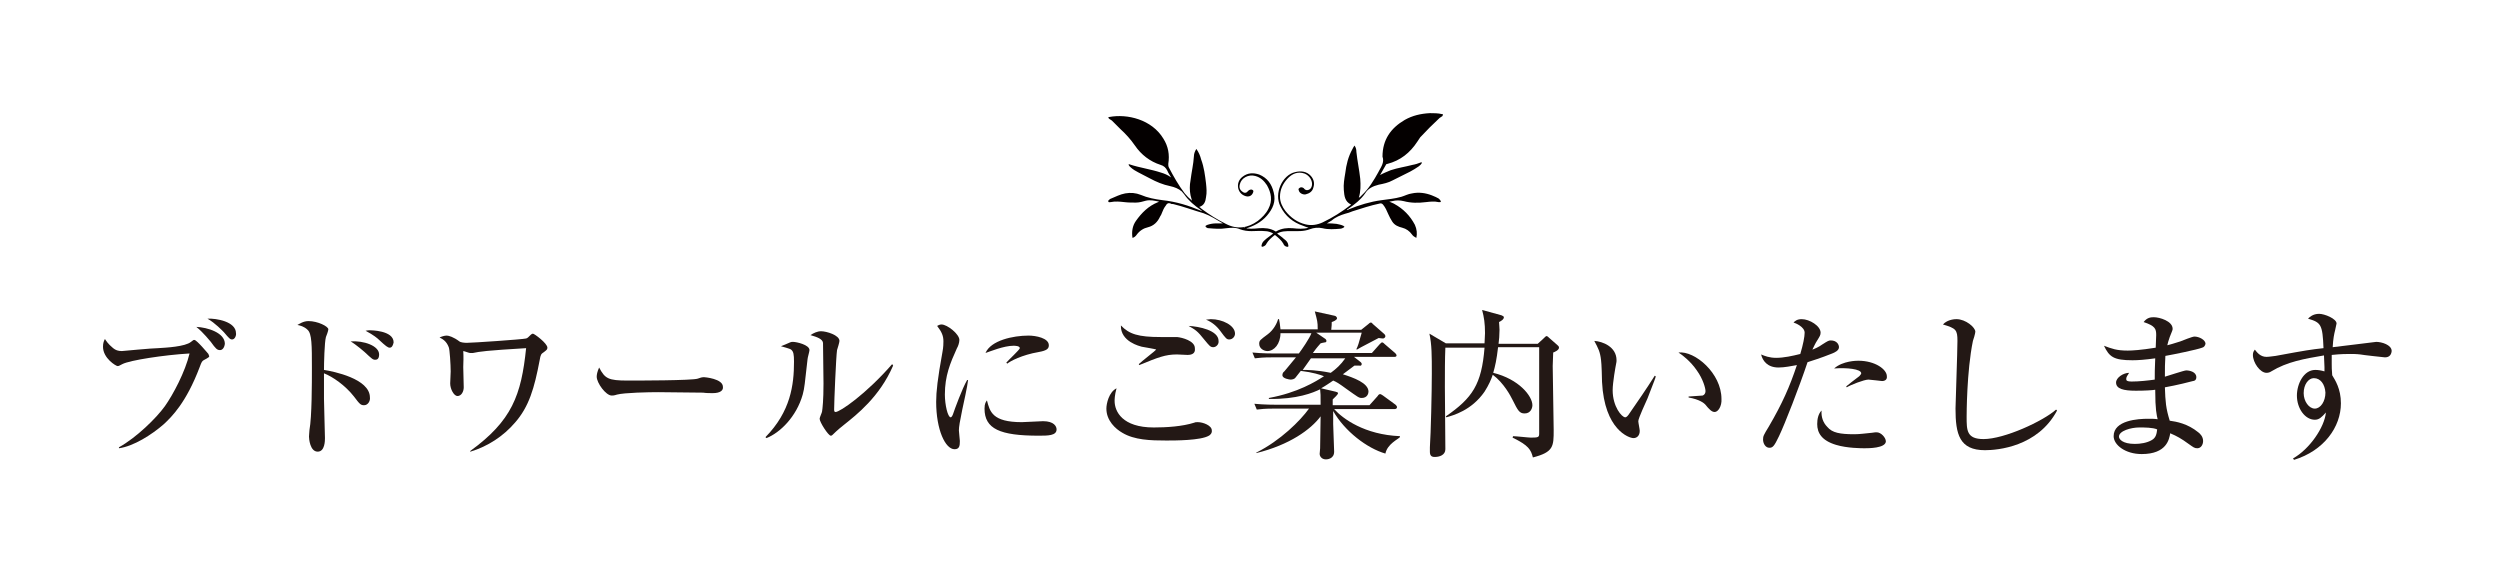 <?xml version="1.0" encoding="utf-8"?>
<!-- Generator: Adobe Illustrator 24.3.0, SVG Export Plug-In . SVG Version: 6.00 Build 0)  -->
<svg version="1.1" id="レイヤー_1" xmlns="http://www.w3.org/2000/svg" xmlns:xlink="http://www.w3.org/1999/xlink" x="0px"
	 y="0px" viewBox="0 0 517 117.7" style="enable-background:new 0 0 517 117.7;" xml:space="preserve">
<style type="text/css">
	.st0{fill:#040000;}
	.st1{fill:#231815;}
</style>
<g>
	<path class="st0" d="M257.2,47.1c1,0.3,2.1,0.2,3.1,0.1c1.2-0.1,2.4,0,3.4,0.6c0.1,0.1,0.2,0.1,0.3,0c1.1-0.6,2.2-0.7,3.4-0.6
		c1,0.1,2.1,0.2,3.2-0.1c-0.4-0.1-0.8-0.3-1.1-0.4c-2.1-0.7-3.7-2-4.7-4c-1.4-2.7,0.4-6.5,3-7.1c1.2-0.3,2.4-0.2,3.3,0.8
		c0.6,0.7,0.8,1.5,0.5,2.4c-0.2,0.8-0.8,1.2-1.6,1.4c-0.6,0.1-1.3-0.3-1.4-0.8c-0.1-0.2-0.1-0.4,0.1-0.5c0.2-0.2,0.5-0.2,0.7-0.1
		c0.1,0,0.1,0.1,0.2,0.1c0.2,0.3,0.5,0.5,0.9,0.4c0.4-0.1,0.7-0.4,0.8-0.9c0.2-1-0.5-2.1-1.5-2.5c-1.4-0.5-2.6,0-3.6,1.1
		c-0.9,1-1.5,2.2-1.5,3.7c0,1.1,0.5,2.1,1.1,2.9c1.1,1.4,2.5,2.4,4.2,2.8c1.2,0.3,2.4,0.1,3.5-0.4c2.1-1,4-2.2,5.8-3.6
		c0,0,0,0,0.1-0.1c-1.3-0.6-1.4-1.8-1.5-3c-0.1-1.2,0.1-2.3,0.3-3.5c0.2-1.7,0.6-3.4,1.5-5c0.1-0.2,0.2-0.4,0.4-0.7
		c0.3,0.4,0.4,0.8,0.4,1.3c0.2,1.9,0.6,3.7,0.8,5.6c0.1,1.3,0.1,2.6-0.3,3.9c0.1-0.1,0.2-0.1,0.3-0.2c0.1-0.1,0.2-0.2,0.3-0.3
		c1.5-1.4,2.5-3.1,3.5-4.9c0-0.1,0.1-0.1,0.1-0.2c0.5-0.9,1.1-1.8,0.7-2.9c0-3.5,1.7-5.9,4.6-7.6c1.6-0.9,3.3-1.3,5.2-1.4
		c0.8,0,1.7,0,2.5,0.2c0.1,0,0.2,0,0.2,0.1c0,0.1-0.1,0.2-0.1,0.3c-0.2,0.1-0.4,0.3-0.6,0.4c-1.4,1.3-2.7,2.6-4,4
		c-0.2,0.3-0.4,0.6-0.6,0.9c-1.5,2.3-3.5,3.9-6.2,4.6c-0.1,0-0.2,0-0.3,0.2c-0.4,0.7-0.8,1.4-1.2,2.1c0.7-0.4,1.5-0.7,2.2-1
		c1.5-0.5,3-0.7,4.5-1.1c0.6-0.1,1.2-0.3,1.7-0.5c0.1,0,0.2-0.1,0.2,0c0.1,0.1,0,0.2-0.1,0.3c-0.1,0.2-0.3,0.3-0.5,0.5
		c-0.6,0.4-1.2,0.8-1.8,1.1c-1.2,0.6-2.4,1.2-3.6,1.8c-0.9,0.5-1.9,0.7-2.9,0.9c-1.2,0.3-2.2,0.8-2.8,1.8c-0.9,1.3-2.2,2.3-3.5,3.2
		c-0.1,0-0.1,0.1-0.2,0.1c0,0,0,0,0,0.1c0.1,0.1,0.2,0,0.3-0.1c2.2-0.9,4.5-1.6,6.8-1.9c1.4-0.2,2.7-0.3,4.1-0.7
		c0.7-0.2,1.4-0.6,2.2-0.7c1.4-0.3,2.8-0.1,4.1,0.4c0.4,0.2,0.8,0.3,1.1,0.5c0.3,0.1,0.5,0.3,0.7,0.6c0.1,0.2,0.1,0.3-0.1,0.3
		c-0.1,0-0.2,0-0.3,0c-0.9-0.2-1.7-0.1-2.6,0c-1.6,0.2-3.1,0.2-4.6-0.2c-0.8-0.2-1.6-0.2-2.4,0c-0.2,0-0.3,0.1-0.6,0.1
		c0.4,0.2,0.8,0.3,1.1,0.5c1.8,1,3.2,2.4,4.2,4.3c0.4,0.9,0.5,1.8,0.3,2.7c-0.4-0.2-0.7-0.4-0.9-0.7c-0.5-0.7-1.2-1.2-2-1.4
		c-0.8-0.2-1.6-0.5-2.1-1.3c-0.3-0.5-0.6-1-0.8-1.5c-0.3-0.7-0.6-1.4-1.1-2c-0.2-0.2-0.4-0.3-0.7-0.2c-1.9,0.4-3.7,1-5.6,1.6
		c-0.5,0.2-1,0.4-1.5,0.5c-1,0.3-2,0.7-2.8,1.4c-0.3,0.2-0.7,0.4-1,0.6c0.7,0,1.3,0,2,0.1c0.5,0.1,1,0.2,1.4,0.4
		c0.3,0.2,0.3,0.2,0,0.4c-0.2,0.1-0.4,0.2-0.6,0.2c-1.2,0.1-2.5,0.2-3.7-0.1c-0.9-0.2-1.8-0.1-2.6,0.2c-1.3,0.5-2.6,0.4-4,0.4
		c-1,0-1.9,0-2.8,0.5c0.5,0.4,1,0.7,1.4,1.1c0.4,0.3,0.8,0.6,0.9,1.2c0,0.1,0.1,0.3,0,0.4c-0.1,0.1-0.3,0-0.4,0
		c-0.3-0.1-0.5-0.3-0.6-0.6c-0.4-0.7-1-1.2-1.6-1.7c-0.1-0.1-0.2-0.1-0.3,0c-0.6,0.5-1.2,1-1.6,1.7c-0.1,0.3-0.4,0.5-0.7,0.6
		c-0.2,0.1-0.4,0-0.3-0.3c0.1-0.4,0.2-0.6,0.5-0.9c0.6-0.6,1.3-1,1.9-1.5c-0.5-0.3-1.1-0.5-1.7-0.5c-0.9-0.1-1.8,0-2.8,0
		c-0.8,0-1.6-0.1-2.4-0.4c-0.9-0.4-1.9-0.3-2.8-0.2c-1.2,0.2-2.4,0.1-3.6,0c-0.1,0-0.1,0-0.2,0c-0.2-0.1-0.5-0.2-0.5-0.4
		c0-0.2,0.3-0.2,0.4-0.3c0.6-0.2,1.2-0.3,1.8-0.3c0.4,0,0.9,0,1.4,0c-1.4-0.8-2.6-1.6-4-2.1c-2.1-0.6-4.2-1.4-6.3-1.9
		c-0.2,0-0.4,0-0.5-0.1c-0.5-0.2-0.8,0-1,0.4c-0.4,0.5-0.6,1-0.8,1.5c-0.1,0.3-0.2,0.5-0.4,0.8c-0.5,1.1-1.3,1.9-2.5,2.2
		c-0.9,0.2-1.7,0.7-2.3,1.5c-0.2,0.3-0.5,0.6-0.9,0.7c-0.2-1.3,0-2.5,0.7-3.5c1.2-1.7,2.6-3.1,4.6-3.9c0.1,0,0.1-0.1,0.2-0.1
		c-1-0.2-1.8-0.4-2.7-0.2c-0.7,0.2-1.4,0.4-2.1,0.4c-0.8,0-1.6,0-2.4-0.1c-0.9-0.1-1.9-0.2-2.8,0c-0.2,0-0.4,0.1-0.5-0.1
		c-0.1-0.2,0.1-0.3,0.2-0.4c0.1-0.1,0.2-0.2,0.3-0.2c1-0.4,1.9-0.9,3-1.1c1.1-0.2,2.2-0.1,3.2,0.3c1.4,0.6,2.9,0.9,4.5,1.1
		c2.8,0.3,5.4,1.1,8,2.2c0,0,0.1,0,0.2,0.1c-0.1-0.2-0.2-0.2-0.3-0.3c-1.3-0.9-2.5-1.9-3.4-3.2c-0.2-0.2-0.3-0.4-0.5-0.6
		c-0.7-0.6-1.5-0.9-2.4-1.1c-1.5-0.3-2.9-0.9-4.2-1.6c-1.1-0.6-2.2-1.1-3.2-1.7c-0.3-0.2-0.6-0.4-0.9-0.7c-0.1-0.1-0.2-0.2-0.3-0.4
		c0-0.1,0-0.2,0.2-0.1c2.1,0.7,4.4,1,6.5,1.7c0.7,0.2,1.4,0.5,2.1,1c-0.3-0.5-0.6-0.9-0.8-1.4c-0.3-0.6-0.7-1-1.4-1.2
		c-2.2-0.7-4-2.1-5.3-4c-0.9-1.3-1.9-2.4-3-3.4c-0.6-0.6-1.1-1.1-1.7-1.7c-0.2-0.2-0.5-0.3-0.7-0.5c-0.1-0.2-0.2-0.3,0.1-0.3
		c3.7-0.7,8.8,0.5,11.2,4.5c1,1.6,1.3,3.3,1,5.2c0,0.2,0,0.5,0.1,0.7c1,1.9,2,3.7,3.3,5.4c0.4,0.5,0.9,1,1.5,1.5
		c-0.1-0.4-0.2-0.8-0.3-1.1c-0.2-1-0.2-2.1,0-3.1c0.2-1.7,0.6-3.3,0.7-5c0-0.5,0.2-1,0.5-1.5c0.5,0.7,0.8,1.4,1,2.2
		c0.6,1.6,0.8,3.3,1,4.9c0.1,1,0.2,1.9,0,2.9c-0.1,0.9-0.4,1.7-1.4,2c0.2,0.1,0.4,0.3,0.5,0.4c1.6,1.2,3.2,2.2,5,3.1
		c2.3,1.2,4.5,0.9,6.6-0.6c0.9-0.7,1.7-1.5,2.2-2.5c0.9-1.7,0.6-3.3-0.3-4.9c-0.6-0.9-1.3-1.6-2.4-1.9c-1.4-0.4-2.9,0.4-3.2,1.7
		c-0.2,0.7,0,1.2,0.6,1.6c0.4,0.3,0.8,0.2,1.1-0.2c0.2-0.2,0.4-0.3,0.7-0.3c0.4,0.1,0.5,0.3,0.3,0.7c-0.3,0.7-1,0.9-1.7,0.6
		c-1.6-0.6-1.9-2.8-0.5-3.9c1.1-0.9,2.3-0.9,3.5-0.5c1.7,0.7,2.6,2,3,3.7c0.5,1.9-0.2,3.4-1.4,4.8c-1.2,1.4-2.8,2.2-4.5,2.7
		C257.4,47,257.3,47,257.2,47.1z"/>
</g>
<g>
	<g>
		<path class="st1" d="M42.1,74.5c-0.3,0.2-0.4,0.3-0.8,1.4c-2.8,7.4-5.8,10.3-7.4,11.8c-2.5,2.2-6.3,4.6-9.3,5v-0.2
			c3.6-2,7.7-6,9.5-8.5c1.7-2.4,4.2-7.1,5.1-10.9c-5.2,0.3-12.4,1.4-13.9,2.2c-0.7,0.4-0.8,0.4-1,0.4c-0.3,0-3-1.6-3-4
			c0-0.8,0.2-1.2,0.4-1.6c0.2,0.3,0.6,1,1.7,1.9c0.5,0.4,1,0.6,1.8,0.6c0.1,0,6.3-0.6,7.5-0.6c1.6-0.1,5.6-0.3,6.8-1.3
			c0.5-0.4,0.5-0.4,0.7-0.4c0.5,0,2.8,2.8,2.9,2.9c0,0.1,0.1,0.2,0.1,0.3C43.4,73.8,43.2,73.9,42.1,74.5z M45.5,72.4
			c-0.6,0-0.9-0.3-1.9-1.7c-0.2-0.2-1.5-1.9-3-3.1c2.3,0.1,5.9,1.2,5.9,3.5C46.4,71.9,46,72.4,45.5,72.4z M48,70.2
			c-0.4,0-0.6-0.2-1.7-1.5c-0.3-0.3-1.8-1.9-3.4-2.8c1.8-0.1,5.9,0.6,5.9,3C48.9,69.3,48.6,70.2,48,70.2z"/>
		<path class="st1" d="M75.3,83.8c-0.7,0-0.9-0.2-2.1-1.8c-1.8-2.3-4.4-4.1-6.2-4.8c0,0.8,0,4.6,0,5.3c0,1.3,0.2,7,0.2,8.1
			c0,0.5,0,2.8-1.5,2.8c-1.6,0-1.8-2.7-1.8-3.1c0-0.5,0.1-1.1,0.1-1.4c0.5-2.7,0.5-9.7,0.5-12.8c0-4.7,0-7.1-0.9-7.9
			c-0.7-0.7-1.6-0.9-2.1-1c0.4-0.2,1.2-0.8,2.3-0.8c1.9,0,4.1,1.1,4.1,1.7c0,0.3-0.4,1.4-0.5,1.6c-0.3,1.1-0.4,5.4-0.4,6.8
			c1.9,0.3,9.5,1.8,9.5,5.7C76.6,82.9,76.1,83.8,75.3,83.8z M77.6,74.4c-0.5,0-0.7-0.2-2.2-1.6c0,0-1.7-1.5-2.9-2.2
			c2.7-0.2,5.9,0.9,5.9,2.7C78.4,74.2,78,74.4,77.6,74.4z M80.6,71.9c-0.4,0-0.8-0.3-2.3-1.7c-0.2-0.2-1-0.9-2.7-1.8
			c0.5-0.1,0.6-0.1,0.9-0.1c0.1,0,4.9,0,4.9,2.5C81.3,71.3,81.1,71.9,80.6,71.9z"/>
		<path class="st1" d="M112.5,72.8c-0.6,0.4-0.7,0.5-0.9,1.7c-1.1,5.8-2.2,9.6-5.1,12.9c-2.4,2.8-5.6,4.9-9.2,6l-0.1-0.1
			c8.7-6.3,10.6-11.6,11.6-21.3c-8.3,0.5-9.6,0.7-11,1C97.6,73,97.3,73,97.2,73c-0.2,0-1.2-0.4-1.4-0.4c0,0.4,0.1,0.7,0,3.3
			c0,0.6,0.1,3.6,0.1,4.2c0,0.9-0.5,1.8-1.3,1.8c-0.7,0-1.5-1.4-1.5-2.6c0-0.4,0.1-2.2,0.1-2.5c0-1.3-0.2-4.6-0.4-5
			c-0.5-1.3-1.3-1.7-1.9-2c0.4-0.2,1-0.4,1.5-0.4c0.4,0,1.4,0.3,2.6,1.2c0.2,0.2,1,0.3,1.5,0.3c1.2,0,11.5-0.7,12.3-0.9
			c0.3-0.1,0.4-0.2,1-0.8c0.1-0.1,0.3-0.2,0.4-0.2c0.3,0,3,2,3,2.9C113.2,72.3,113,72.4,112.5,72.8z"/>
		<path class="st1" d="M147.4,81.3c-0.5,0-1.4,0-2-0.1c-0.6,0-8.7-0.1-9.3-0.1c-1.9,0-7,0.1-8.5,0.5c-0.6,0.2-0.9,0.2-1.1,0.2
			c-1.2,0-3.1-2.6-3.1-3.9c0-0.4,0.1-1,0.5-1.9c1.2,2.3,1.9,2.7,5.9,2.7c1.9,0,13.4,0,14.5-0.4c0.5-0.2,0.9-0.3,1.3-0.3
			c0.1,0,3.9,0.3,3.9,2C149.6,80.7,149,81.3,147.4,81.3z"/>
		<path class="st1" d="M167,74.3c-0.6,5.2-0.6,5.8-1,7.3c-1.3,4.6-4.7,7.9-7.5,9l-0.2-0.2c5.2-5.3,5.9-10.8,5.9-15.6
			c0-1.5-0.1-2.1-0.6-2.5c-0.2-0.2-1.8-0.6-2.1-0.7c0.3-0.1,1.7-0.7,1.9-0.8c0.2-0.1,0.4-0.1,0.6-0.1c0.7,0,3.4,0.6,3.4,1.7
			C167.4,72.7,167,74,167,74.3z M174.6,87.8c-0.4,0.3-1.5,1.2-2.4,2.1c-0.1,0.1-0.2,0.2-0.4,0.2c-0.5,0-2.3-2.8-2.3-3.5
			c0-0.3,0.5-1.3,0.5-1.5c0.1-0.6,0.3-2.3,0.3-5.8c0-0.9-0.1-8-0.1-8.4c-0.1-0.8-1.2-1.2-2.6-1.6c0.6-0.4,1.4-0.8,2.2-0.8
			c1.1,0,3.8,0.8,3.8,2c0,0.3-0.4,1.6-0.5,1.9c-0.2,1.3-0.6,10.7-0.6,12.3c0,0.4,0.1,0.5,0.3,0.5c0.9,0,6.3-3.7,11.7-9.9l0.2,0.3
			C181.9,82.1,177.1,85.8,174.6,87.8z"/>
		<path class="st1" d="M199,84.7c-0.5,2.4-0.7,3.6-0.7,4.3c0,0.4,0.2,1.9,0.2,2.2c0,1-0.1,1.7-1.1,1.7c-1.9,0-3.8-4-3.8-9.8
			c0-2.1,0.3-4.8,1.3-10.3c0.2-1,0.2-1.9,0.2-2.2c0-1.1-0.3-1.9-1.3-3.2c0.2-0.1,0.5-0.3,0.9-0.3c1.2,0,3.7,2,3.7,3.2
			c0,0.6-0.3,1.4-0.5,1.7c-1.4,3.1-2.5,5.7-2.5,9.6c0,2.1,0.6,4.7,1.2,4.7c0.2,0,0.4-0.4,0.5-0.7c0.3-0.9,1.9-5.3,2.9-7h0.2
			C200.1,79.7,199.2,83.8,199,84.7z M214.8,90.1c-8,0-11.2-1.4-11.2-5.6c0-1.1,0.3-1.4,0.5-1.7c0.6,2.3,1.1,4.5,7.2,4.5
			c0.7,0,3.8-0.2,4.4-0.2c2.3,0,2.8,1.1,2.8,1.7C218.5,90.1,216.7,90.1,214.8,90.1z M214.8,72.8c-3.5,0.6-5.9,1.9-6.5,2.4l-0.2-0.2
			c0.4-0.5,2.8-2.7,2.8-3c0-0.5-1.1-0.5-1.3-0.5c-2,0-4.9,1.2-5.8,1.5c1.1-2.6,5.7-3.6,8.9-3.6c1.5,0,4.2,0.5,4.2,2
			C216.9,72.1,216.5,72.5,214.8,72.8z"/>
		<path class="st1" d="M250,90.1c-1.7,1-7,1-8.8,1c-3.3,0-6.6-0.1-9.1-1.6c-1.4-0.8-3.3-2.5-3.3-5c0-1,0.5-3.4,2.1-4.2
			c-0.4,1.4-0.4,2.4-0.4,2.6c0,2.2,1.6,5.5,8.1,5.5c2.6,0,5.9-0.2,8.4-1c0.2-0.1,0.4-0.1,0.7-0.1c1.1,0,2.9,0.7,2.9,1.7
			C250.7,89.6,250.2,90,250,90.1z M245.6,73.4c-0.4,0-1.9-0.1-2.2-0.1c-2.4,0-3.9,0.6-7.8,2.2l-0.1-0.2c0.5-0.5,3.6-2.9,3.6-3
			c0-0.1-2.5-0.5-3-0.6c-0.3-0.1-4.4-1-4.3-4.4c1.7,1.8,3.6,2.4,8.2,2.4c0.5,0,2.9,0,3.4,0c1.1,0.1,3.7,0.8,3.7,2.3
			C247.3,73.3,246.1,73.4,245.6,73.4z M250.9,71.8c-0.6,0-0.8-0.3-1.8-1.5c-1.5-1.9-1.9-2.1-3.3-2.9c2.1,0.1,6.2,0.9,6.2,3.1
			C252.1,71.2,251.5,71.8,250.9,71.8z M254.2,70.2c-0.5,0-0.7-0.2-1.8-1.7c-0.8-1.1-1.8-1.9-3-2.4c0.4,0,0.7-0.1,1-0.1
			c2.4,0,5,1.3,5,3C255.4,69.6,254.9,70.2,254.2,70.2z"/>
		<path class="st1" d="M286.5,93.8c-3.8-1.1-8.4-4.6-10.8-8.8v2.7c0,0.5,0.2,5.4,0.2,5.7c0,1.6-1.6,1.6-1.7,1.6
			c-1,0-1.3-0.8-1.3-1.1c0-0.2,0.1-1,0.1-1.2c0-2.2,0.1-4.4,0.1-6.6c-2,2.7-6.4,5.9-13.3,7.6v-0.1c5-2.5,9.1-6.6,10.9-9.1h-7.2
			c-2,0-2.7,0.1-3.6,0.2l-0.5-1.2c2,0.2,4.3,0.2,4.7,0.2h9c0-2.1,0-2.3-0.1-3.2c-1.4,0.7-4.8,2.1-10.6,2v-0.2
			c6-1.1,9.7-3.4,11.4-4.5c-0.8-0.3-2.3-0.8-4.8-1.1c-0.3,0.4-0.8,1-1.1,1.4c-0.2,0.3-0.7,0.4-1,0.4c-0.2,0-1.7-0.2-1.7-0.9
			c0-0.3,0.1-0.6,0.4-0.8c0.4-0.5,2.1-2.5,2.4-2.9h-4.9c-2,0-2.7,0.1-3.6,0.2l-0.5-1.2c2,0.2,4.3,0.2,4.7,0.2h4.9
			c0.6-0.8,2.2-3.1,2.6-4.2h-6.4c0,2.2-1.3,3.7-2.7,3.7c-0.7,0-1.7-0.5-1.7-1.5c0-0.7,0.2-0.8,1.8-2c1.2-0.9,1.9-2.3,2.1-3.1h0.2
			c0.1,0.5,0.2,1,0.3,2.1h7.7c0-1.6-0.1-1.8-0.6-3.7l4.1,0.9c0.2,0,0.5,0.3,0.5,0.5c0,0.4-0.8,0.7-1.1,0.8c0,0.6,0,0.6-0.1,1.6h6.2
			l1.5-1.2c0.1-0.1,0.3-0.3,0.5-0.3c0.2,0,0.3,0.2,0.4,0.3l2.4,2.1c0.1,0.1,0.2,0.3,0.2,0.4c0,0.3-0.3,0.5-0.5,0.5
			c-0.2,0-0.8-0.1-0.9-0.1c-0.7,0.4-3.9,2-4.5,2.4l-0.1-0.1c0.3-0.6,0.5-1.2,1.1-3.4h-9.4l1.9,1.3c0.1,0.1,0.2,0.2,0.2,0.4
			c0,0.2-0.1,0.3-0.3,0.3c-0.5,0.1-0.6,0.1-0.9,0.2c-0.4,0.5-0.6,0.6-1.6,2h12.2l1.6-1.8c0.2-0.2,0.4-0.4,0.5-0.4
			c0.2,0,0.4,0.2,0.6,0.4l2.1,1.8c0.1,0.1,0.3,0.3,0.3,0.5c0,0.3-0.3,0.3-0.5,0.3h-8.3l1.4,1.1c0.1,0.1,0.2,0.2,0.2,0.4
			c0,0.3-0.3,0.4-0.5,0.3h-1l-2.4,1.8c2.2,0.7,5.3,1.8,5.3,3.6c0,0.3-0.2,1.3-1.4,1.3c-0.6,0-0.8-0.2-3.2-1.9
			c-1.5-1.1-2-1.4-2.7-1.7c-0.6,0.4-1.6,1.1-2.5,1.6l3,0.7c0.2,0.1,0.5,0.1,0.5,0.3c0,0.3-0.7,0.9-1.1,1.3v1.2h7.6l1.7-1.9
			c0.1-0.2,0.3-0.4,0.5-0.4c0.2,0,0.4,0.2,0.6,0.3l2.6,1.9c0.1,0.1,0.3,0.3,0.3,0.5c0,0.3-0.3,0.4-0.5,0.4h-12.5
			c1.8,2,6.3,5.3,13.6,5.6v0.2C289.2,90.8,286.9,91.8,286.5,93.8z M271.1,74.1c-1.1,1.6-1.3,1.8-1.7,2.4c0.9,0,2.8,0,5.8,0.6
			c1.1-0.8,2.1-1.7,3-3H271.1z"/>
		<path class="st1" d="M298.9,71.9c-0.1,2.2-0.1,5.4-0.1,8.1c0,2,0.1,11.1,0.1,12.9c0,1.2-1.2,1.6-2.2,1.6c-0.7,0-1-0.3-1-1.1
			c0-0.2,0-0.7,0-0.9c0.2-2.9,0.4-11.5,0.4-15.3c0-3.6,0-6-0.5-8.2l3.4,2h8c0-0.4,0.1-1.6,0.1-2.1c0-2-0.2-3.3-0.6-4.8l4,1.1
			c0.2,0.1,0.5,0.2,0.5,0.4c0,0.4-0.4,0.7-1,1c0,0.4,0.1,0.9,0.1,1.6c0,1-0.1,2.3-0.2,2.9h8.1l1.2-1.1c0.2-0.2,0.5-0.5,0.6-0.5
			c0.2,0,0.4,0.2,0.6,0.4l1.6,1.4c0.2,0.2,0.4,0.3,0.4,0.6c0,0.5-0.9,0.9-1.2,1c0,0.7-0.1,2-0.1,2.8c0,2.1,0.2,11.3,0.2,13.2
			c0,3.4,0,4.6-4.3,5.7c-0.4-1.6-0.9-2.5-4.2-4.1l0.1-0.3c0.6,0,3.2,0.3,3.7,0.3c1.6,0,1.7-0.1,1.7-0.9c0-1.4,0-7.6,0-8.9
			c0-1.4,0-8.2,0-8.9h-8.5c-0.3,2.6-0.6,3.9-1,5.3c5.3,1.3,8.1,4.8,8.1,6.7c0,0.5-0.3,1.7-1.6,1.7c-1.1,0-1.4-0.6-2.5-2.8
			c-0.4-0.8-1.8-3.5-4.1-5.2c-0.3,0.9-0.8,2.1-1.7,3.5c-2.7,3.9-6.5,4.9-7.9,5.3l-0.1-0.2c5.5-3.8,7.4-6.6,8-14.2H298.9z"/>
		<path class="st1" d="M340.7,82.4c-0.3,0.7-1.9,4.1-1.9,4.7c0,0.3,0.3,1.7,0.3,2c0,1-0.6,1.5-1.3,1.5c-0.9,0-6-1.7-6.5-11.6
			c0-0.7-0.1-3.9-0.2-4.5c-0.2-1.8-0.6-2.5-1.4-4c1.7,0.1,4.6,1.2,4.6,4c0,0.2,0,0.4-0.1,0.8c-0.1,0.5-0.7,3.8-0.7,5.4
			c0,3.4,1.9,5.6,2.6,5.6c0.3,0,0.6-0.4,0.8-0.7c1.8-2.6,3.6-5.2,5.3-7.9l0.2,0.1C342.4,78.1,342.2,78.5,340.7,82.4z M354.6,85.2
			c-0.6,0-1.1-0.5-2-1.6c-0.2-0.2-1.1-1-3.4-1.4v-0.2c0.2,0,2.8-0.2,2.9-0.2c0.3-0.1,0.6-0.4,0.6-0.9c0-0.6-0.5-2.5-1.8-4.3
			c-1.3-1.9-3-3.2-3.8-3.7c3.4-0.4,8.9,4.3,8.9,9.6C356.1,84,355.3,85.2,354.6,85.2z"/>
		<path class="st1" d="M378.9,73.1c-2.5,1-4.2,1.5-5.1,1.8c-1.7,5.1-4.7,12.8-5.9,15.3c-1,2.1-1.3,2.4-2,2.4c-0.8,0-1.3-0.9-1.3-1.7
			c0-0.7,0.1-0.9,1.2-2.7c2.8-4.8,4.3-8.2,5.8-12.7c-1.1,0.2-2.6,0.5-3.8,0.5c-2.3,0-3.3-1.4-3.6-2.7c0.7,0.3,1.7,0.7,3.1,0.7
			c1.6,0,3.4-0.4,5-0.8c0.6-2,0.9-3.6,0.9-4.4c0-1.2-1.9-2-2.3-2.1c0.3-0.3,0.7-0.7,1.7-0.7c1.6,0,3.9,1.4,3.9,2.8
			c0,0.5-0.2,0.8-0.7,1.6c-0.4,0.6-0.7,1.3-1,1.9c0.3-0.1,1.3-0.5,2.1-1.1c1.1-0.7,1.3-0.8,1.7-0.8c1.3,0,1.7,0.9,1.7,1.4
			C380.3,72.5,379.4,72.9,378.9,73.1z M385.6,92.7c-0.6,0-3.6,0-5.9-0.7c-3-0.9-3.9-2.5-3.9-4.3c0-1,0.2-2.1,0.9-2.8
			c-0.1,1.3,0.3,2.5,1.2,3.4c1,1.2,2.6,1.5,5.6,1.5c1.2,0,2.4-0.2,3.6-0.3c0.6-0.1,0.8-0.1,1-0.1c0.9,0,1.9,1.1,1.9,1.9
			C389.9,92.7,386.4,92.7,385.6,92.7z M389.2,78.8c-0.2,0-2.4-0.3-2.8-0.3c-0.9,0-3.7,1.1-4.5,1.6l-0.1-0.2c0.2-0.2,1.9-1.5,2.7-2.1
			c0.3-0.3,0.4-0.5,0.4-0.6c0-0.9-3-1.2-5.6-1c1.8-1.6,4.7-1.6,5-1.6c3.5,0,5.9,1.8,5.9,3.2C390.3,78.5,389.8,78.8,389.2,78.8z"/>
		<path class="st1" d="M410.5,93.1c-5.3,0-6.1-3.3-6.1-8.6c0-1,0.4-11.8,0.4-14c0-2.3-0.3-2.6-3-3.4c1-1.1,2.6-1.1,2.8-1.1
			c1.9,0,3.9,1.7,3.9,2.6c0,0.3-0.4,1.7-0.5,1.9c-1.3,6.3-1.3,15.4-1.3,15.7c0,2.8,0,4.6,3.5,4.6c4.3,0,12.3-3.7,15-6.1l0.2,0.2
			C421.4,92.4,413.1,93.1,410.5,93.1z"/>
		<path class="st1" d="M455.4,71.9c-1,0.4-5.9,1.4-7.6,1.7c-0.1,1.7-0.1,2.4-0.1,4.3c0.7-0.2,4-1.3,4.4-1.3c0.7,0,2.1,0.3,2.1,1.4
			c0,0.6-0.4,0.8-0.7,0.8c-0.3,0.1-3.5,0.9-5.8,1.3c0.1,3,0.2,4.3,1,6.9c1.4,0.2,3.7,0.6,5.9,2.4c0.4,0.3,1,0.9,1,1.8
			c0,0.7-0.4,1.5-1.2,1.5c-0.6,0-0.8-0.2-1.8-0.9c-1.5-1.1-2.4-1.6-3.8-2.2c-0.2,1.2-0.7,4.3-5.9,4.3c-3.4,0-5.8-1.9-5.8-3.7
			c0-3.3,5.1-3.6,7.1-3.6c0.8,0,1.4,0,2,0.1c-0.2-0.9-0.5-1.9-0.5-6.1c-0.6,0.1-2.1,0.2-4,0.2c-2.6,0-4.1-0.4-4.1-1.7
			c0-1,1.5-2,2.7-2c-0.4,0.6-0.6,0.9-0.6,1.3c0,0.3,0.2,0.5,1.1,0.5c1.5,0,3.4-0.2,4.8-0.4c0-1.7,0-1.8,0.1-4.4
			c-2.1,0.3-3.6,0.4-4.7,0.4c-3.9,0-4.8-0.7-5.9-3c1.6,0.6,2.6,1,4.9,1c0.9,0,2.7-0.1,5.8-0.6c0-0.4,0.1-2.4,0.1-2.6
			c0-1.3-0.2-1.9-2.6-2.7c0.7-0.9,1.4-1,2.1-1c1.2,0,3.9,0.8,3.9,2.4c0,0.3-0.1,0.4-0.6,1.7c-0.3,0.9-0.4,1.2-0.5,1.7
			c0.5-0.1,1.4-0.4,2.7-0.8c0.5-0.2,2.5-1,2.9-1c1,0,2.3,0.7,2.3,1.5C456,71.5,455.8,71.8,455.4,71.9z M442.4,88.4
			c-1.7,0-4.2,0.7-4.2,1.9c0,0.5,0.7,1.5,3.3,1.5c1.1,0,2.5-0.2,3.5-0.8c0.9-0.5,1-1.4,1.1-2.2C445.2,88.4,443.5,88.4,442.4,88.4z"
			/>
		<path class="st1" d="M493.2,73.9c-0.1,0-4.7-0.5-5.1-0.6c-0.8-0.1-1.7-0.1-2.1-0.1c-0.7,0-1.9,0-3.8,0.2c0,0.4,0,1,0,1.9
			c0,0.5,0,1.2,0.1,2.3c0.6,1,1.8,2.8,1.8,5.8c0,4.9-3.5,9.8-9.7,11.7l-0.2-0.3c3.4-1.9,6.5-6.4,6.8-9.5c-0.9,1-1.4,1.5-2.3,1.5
			c-2,0-3.7-2.3-3.7-5c0-2.4,1.4-5.3,3.8-5.3c0.6,0,1.2,0.1,1.9,0.3c0-0.4,0-0.5,0-0.9c0-0.4-0.1-2-0.1-2.4
			c-4.1,0.7-7.6,1.3-10.9,3.3c-0.3,0.2-0.6,0.3-1,0.3c-1.3,0-2.8-2.1-2.8-3.7c0-0.6,0.2-0.8,0.4-1.1c0.4,0.5,1.1,1.5,2.4,1.5
			c0.6,0,1.7-0.2,1.9-0.2c6.5-1.2,7.2-1.3,9.9-1.6c-0.2-4.9-0.5-5.3-3.2-6.1c0.3-0.3,1-1,2.3-1c1.1,0,3.6,1,3.6,2
			c0,0.1-0.3,1.3-0.3,1.4c-0.2,0.8-0.4,1.7-0.5,3.5c1-0.1,8.9-1.1,9-1.1c1.1,0,3.2,0.6,3.2,1.9C494.5,73.5,494,73.9,493.2,73.9z
			 M478.5,78.2c-1.1,0-2.1,1.3-2.1,3.1c0,1.7,1.1,3.2,2.3,3.2c1.2,0,2.2-1.5,2.2-3.3C480.8,79.5,479.9,78.2,478.5,78.2z"/>
	</g>
</g>
</svg>
